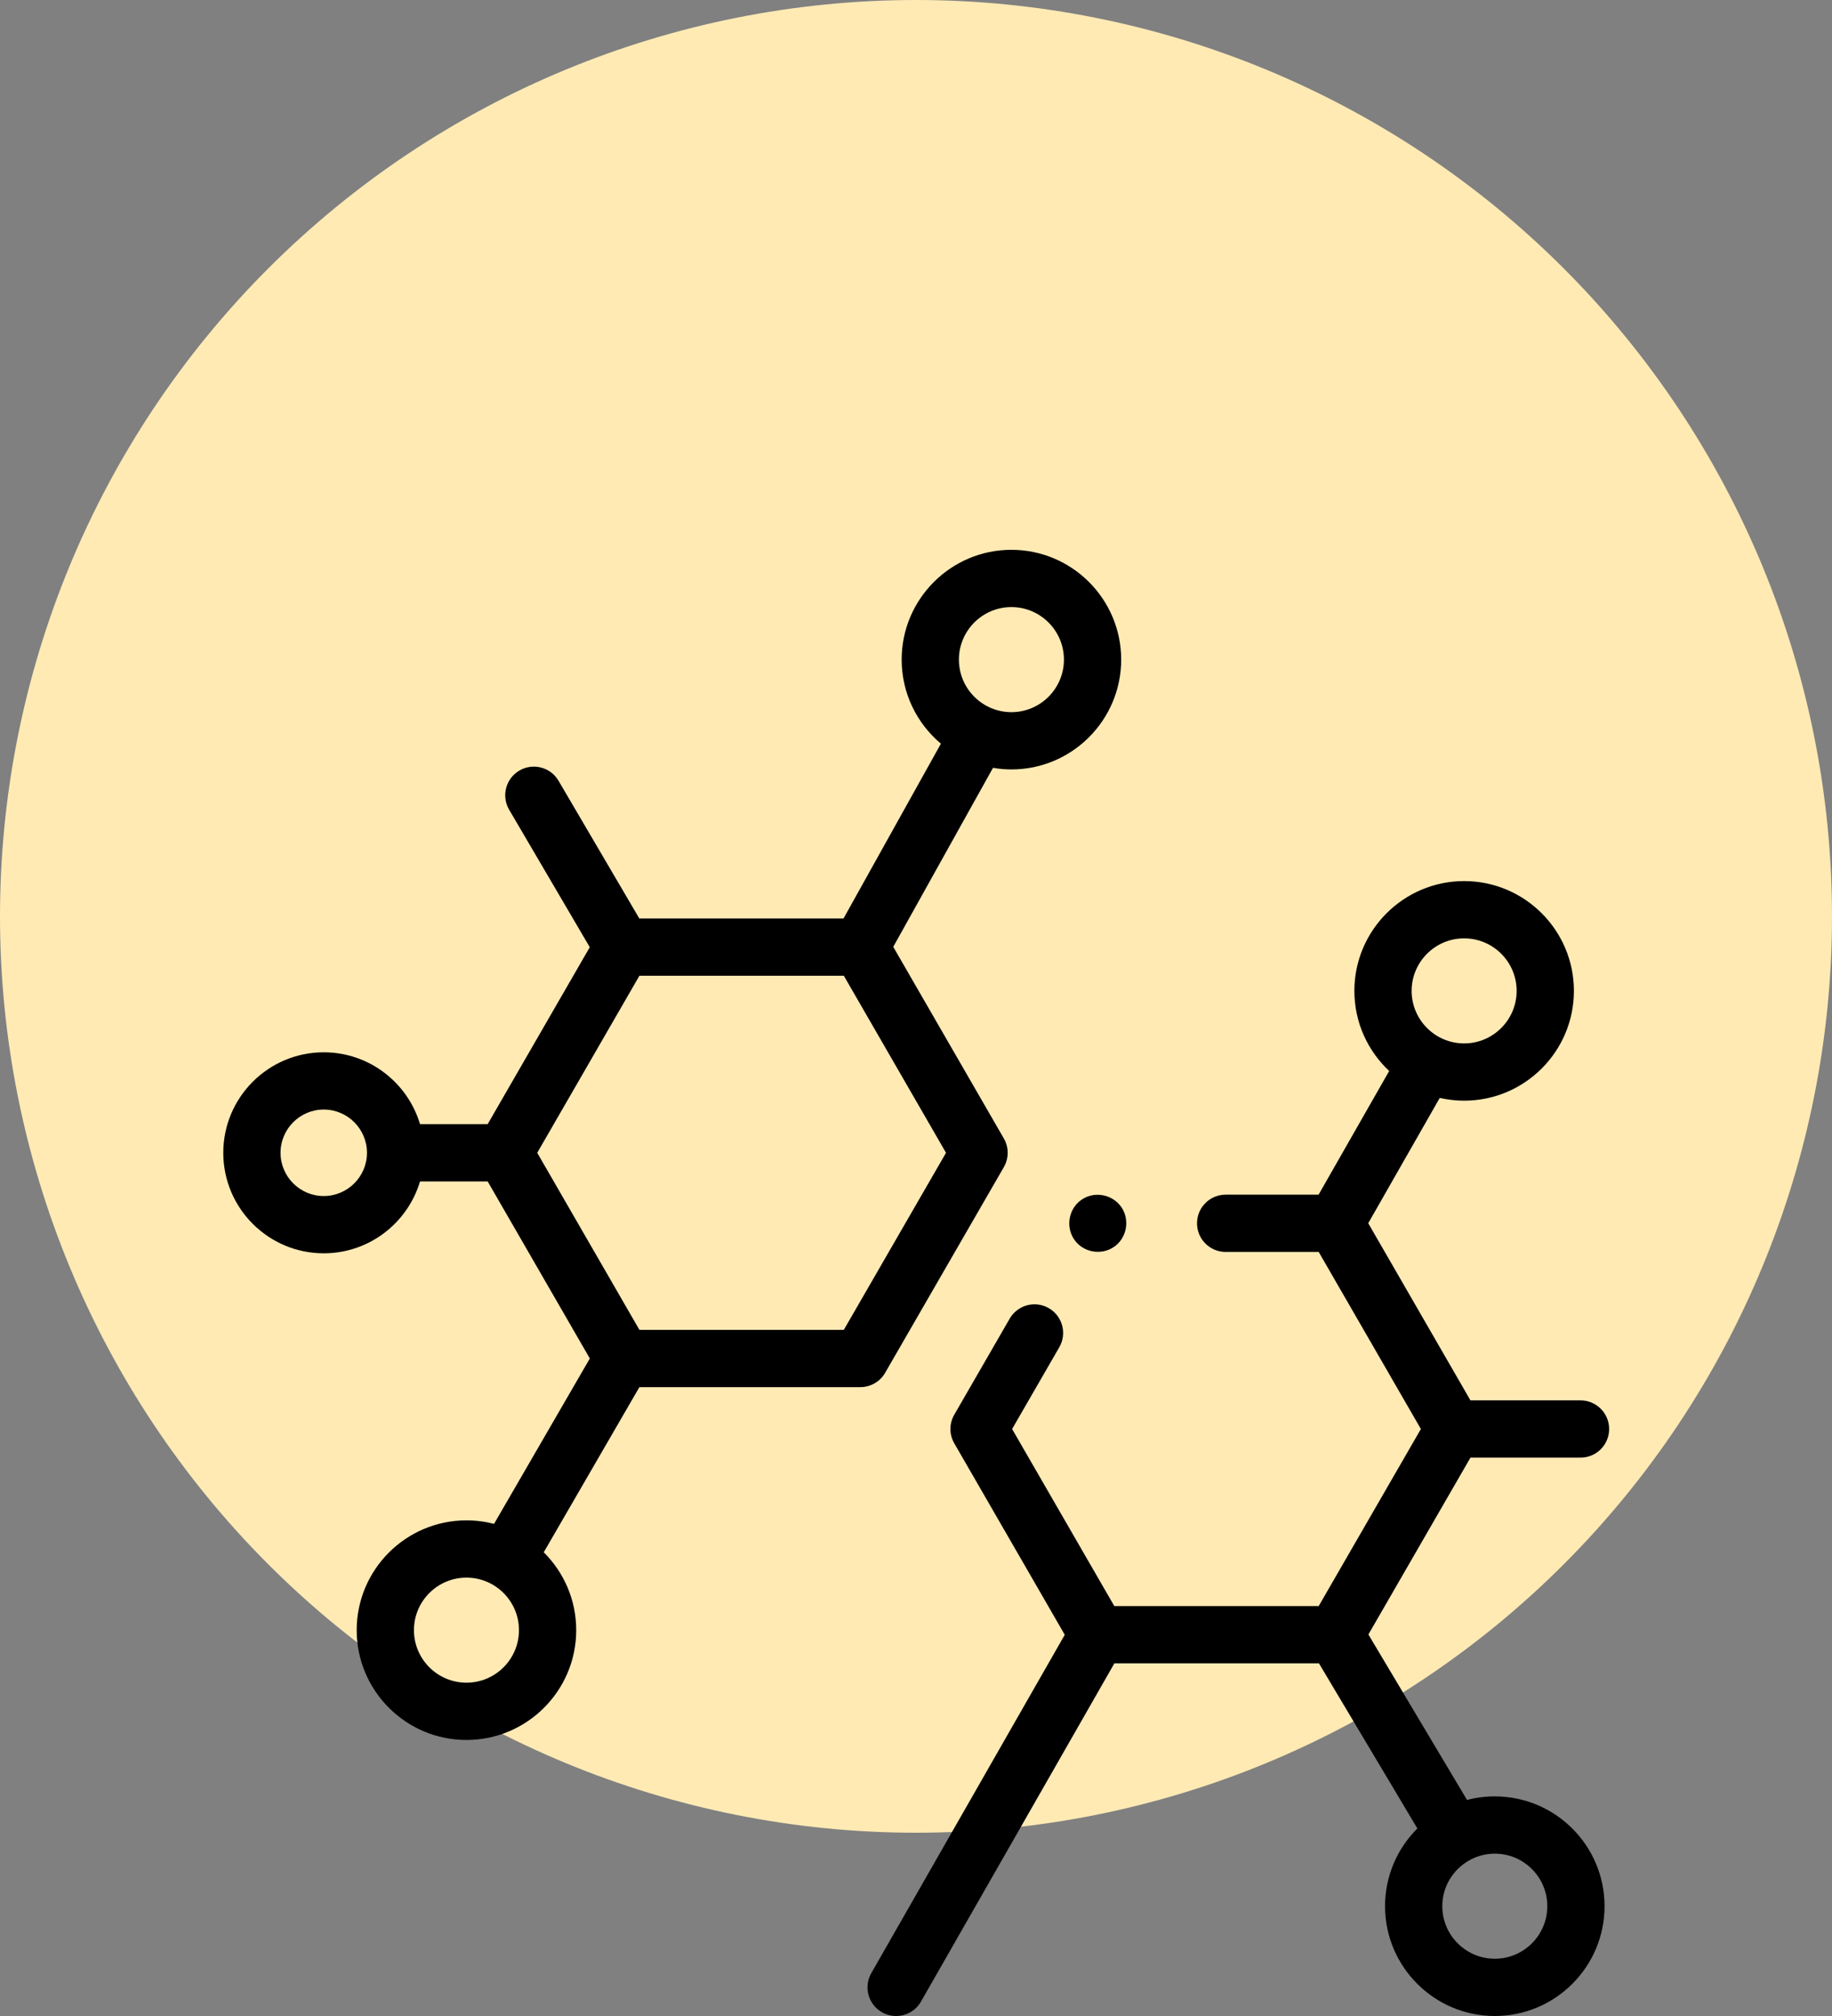 <svg width="100" height="110" viewBox="0 0 100 110" fill="none" xmlns="http://www.w3.org/2000/svg">
<rect x="0" y="0" width="100" height="110" fill="#808080" stroke="none"/>
<path d="M100 50C100 63.261 94.732 75.979 85.355 85.356C75.978 94.732 63.261 100 50 100C36.739 100 24.021 94.732 14.645 85.356C5.268 75.979 0 63.261 0 50C0 36.739 5.268 24.021 14.645 14.645C24.021 5.268 36.739 0 50 0C63.261 2.14316e-06 75.978 5.268 85.355 14.645C94.732 24.021 100 36.739 100 50Z" fill="#FFEAB4"/>
<path d="M46.962 75.687C47.52 75.687 48.036 75.389 48.315 74.906L54.795 63.682C55.074 63.198 55.074 62.603 54.795 62.119L48.758 51.663L54.203 41.896C54.53 41.952 54.866 41.983 55.208 41.983C58.512 41.983 61.2 39.295 61.2 35.991C61.2 32.688 58.512 30 55.208 30C51.905 30 49.217 32.688 49.217 35.991C49.217 37.831 50.051 39.478 51.36 40.578L46.044 50.114H34.896L30.488 42.602C30.051 41.857 29.093 41.608 28.349 42.045C27.605 42.482 27.356 43.439 27.793 44.183L32.193 51.683L26.619 61.338H22.927C22.253 59.074 20.153 57.417 17.672 57.417C14.648 57.417 12.188 59.877 12.188 62.901C12.188 65.925 14.648 68.385 17.672 68.385C20.152 68.385 22.253 66.728 22.927 64.463H26.619L32.196 74.124L26.967 83.148C26.486 83.023 25.981 82.956 25.462 82.956C22.158 82.956 19.47 85.644 19.47 88.948C19.47 92.251 22.158 94.939 25.462 94.939C28.765 94.939 31.453 92.251 31.453 88.948C31.453 87.288 30.774 85.784 29.68 84.698L34.901 75.688H46.962V75.687ZM55.208 33.125C56.789 33.125 58.075 34.411 58.075 35.991C58.075 37.572 56.789 38.858 55.208 38.858C53.628 38.858 52.342 37.572 52.342 35.991C52.342 34.411 53.628 33.125 55.208 33.125ZM25.462 91.813C23.881 91.813 22.595 90.528 22.595 88.947C22.595 87.367 23.881 86.081 25.462 86.081C27.042 86.081 28.328 87.367 28.328 88.947C28.328 90.528 27.042 91.813 25.462 91.813ZM17.672 65.26C16.371 65.26 15.313 64.201 15.313 62.901C15.313 61.6 16.371 60.541 17.672 60.541C18.973 60.541 20.031 61.6 20.031 62.901C20.031 64.201 18.973 65.26 17.672 65.26ZM34.903 53.239H46.06L51.638 62.901L46.06 72.562H34.903L29.325 62.901L34.903 53.239Z" fill="black"/>
<path d="M80.265 79.534H86.272C87.135 79.534 87.835 78.835 87.835 77.972C87.835 77.109 87.135 76.409 86.272 76.409H80.265L74.685 66.743L78.589 59.906C79.017 60.004 79.463 60.057 79.92 60.057C83.224 60.057 85.912 57.37 85.912 54.066C85.912 50.762 83.224 48.075 79.92 48.075C76.617 48.075 73.929 50.762 73.929 54.066C73.929 55.789 74.661 57.343 75.829 58.437L71.976 65.185H66.902C66.039 65.185 65.34 65.885 65.34 66.748C65.34 67.61 66.039 68.31 66.902 68.31H71.981L77.559 77.972L71.981 87.633H60.824L55.246 77.972L57.821 73.512C58.253 72.764 57.997 71.809 57.249 71.377C56.502 70.946 55.547 71.202 55.115 71.949L52.089 77.191C51.809 77.674 51.809 78.27 52.089 78.753L58.12 89.2L47.56 107.661C47.131 108.41 47.391 109.365 48.14 109.794C48.385 109.934 48.651 110 48.914 110C49.457 110 49.984 109.717 50.272 109.213L60.828 90.758H71.995L77.367 99.767C76.278 100.852 75.603 102.353 75.603 104.009C75.603 107.312 78.291 110 81.594 110C84.898 110 87.585 107.312 87.585 104.009C87.585 100.705 84.898 98.017 81.594 98.017C81.071 98.017 80.563 98.085 80.078 98.212L74.694 89.183L80.265 79.534ZM79.92 51.2C81.501 51.2 82.786 52.486 82.786 54.066C82.786 55.646 81.501 56.932 79.92 56.932C78.34 56.932 77.054 55.647 77.054 54.066C77.054 52.485 78.34 51.2 79.92 51.2ZM84.46 104.008C84.46 105.589 83.175 106.875 81.594 106.875C80.014 106.875 78.728 105.589 78.728 104.008C78.728 102.953 79.303 102.031 80.155 101.534C80.177 101.522 80.199 101.513 80.22 101.501C80.235 101.492 80.248 101.482 80.262 101.473C80.66 101.263 81.113 101.142 81.594 101.142C83.175 101.142 84.46 102.428 84.46 104.008Z" fill="black"/>
<path d="M61.222 65.88C60.741 65.177 59.769 64.974 59.055 65.448C58.345 65.921 58.154 66.907 58.624 67.616C59.094 68.326 60.083 68.516 60.789 68.047C61.502 67.574 61.687 66.59 61.222 65.88Z" fill="black"/>
</svg>
